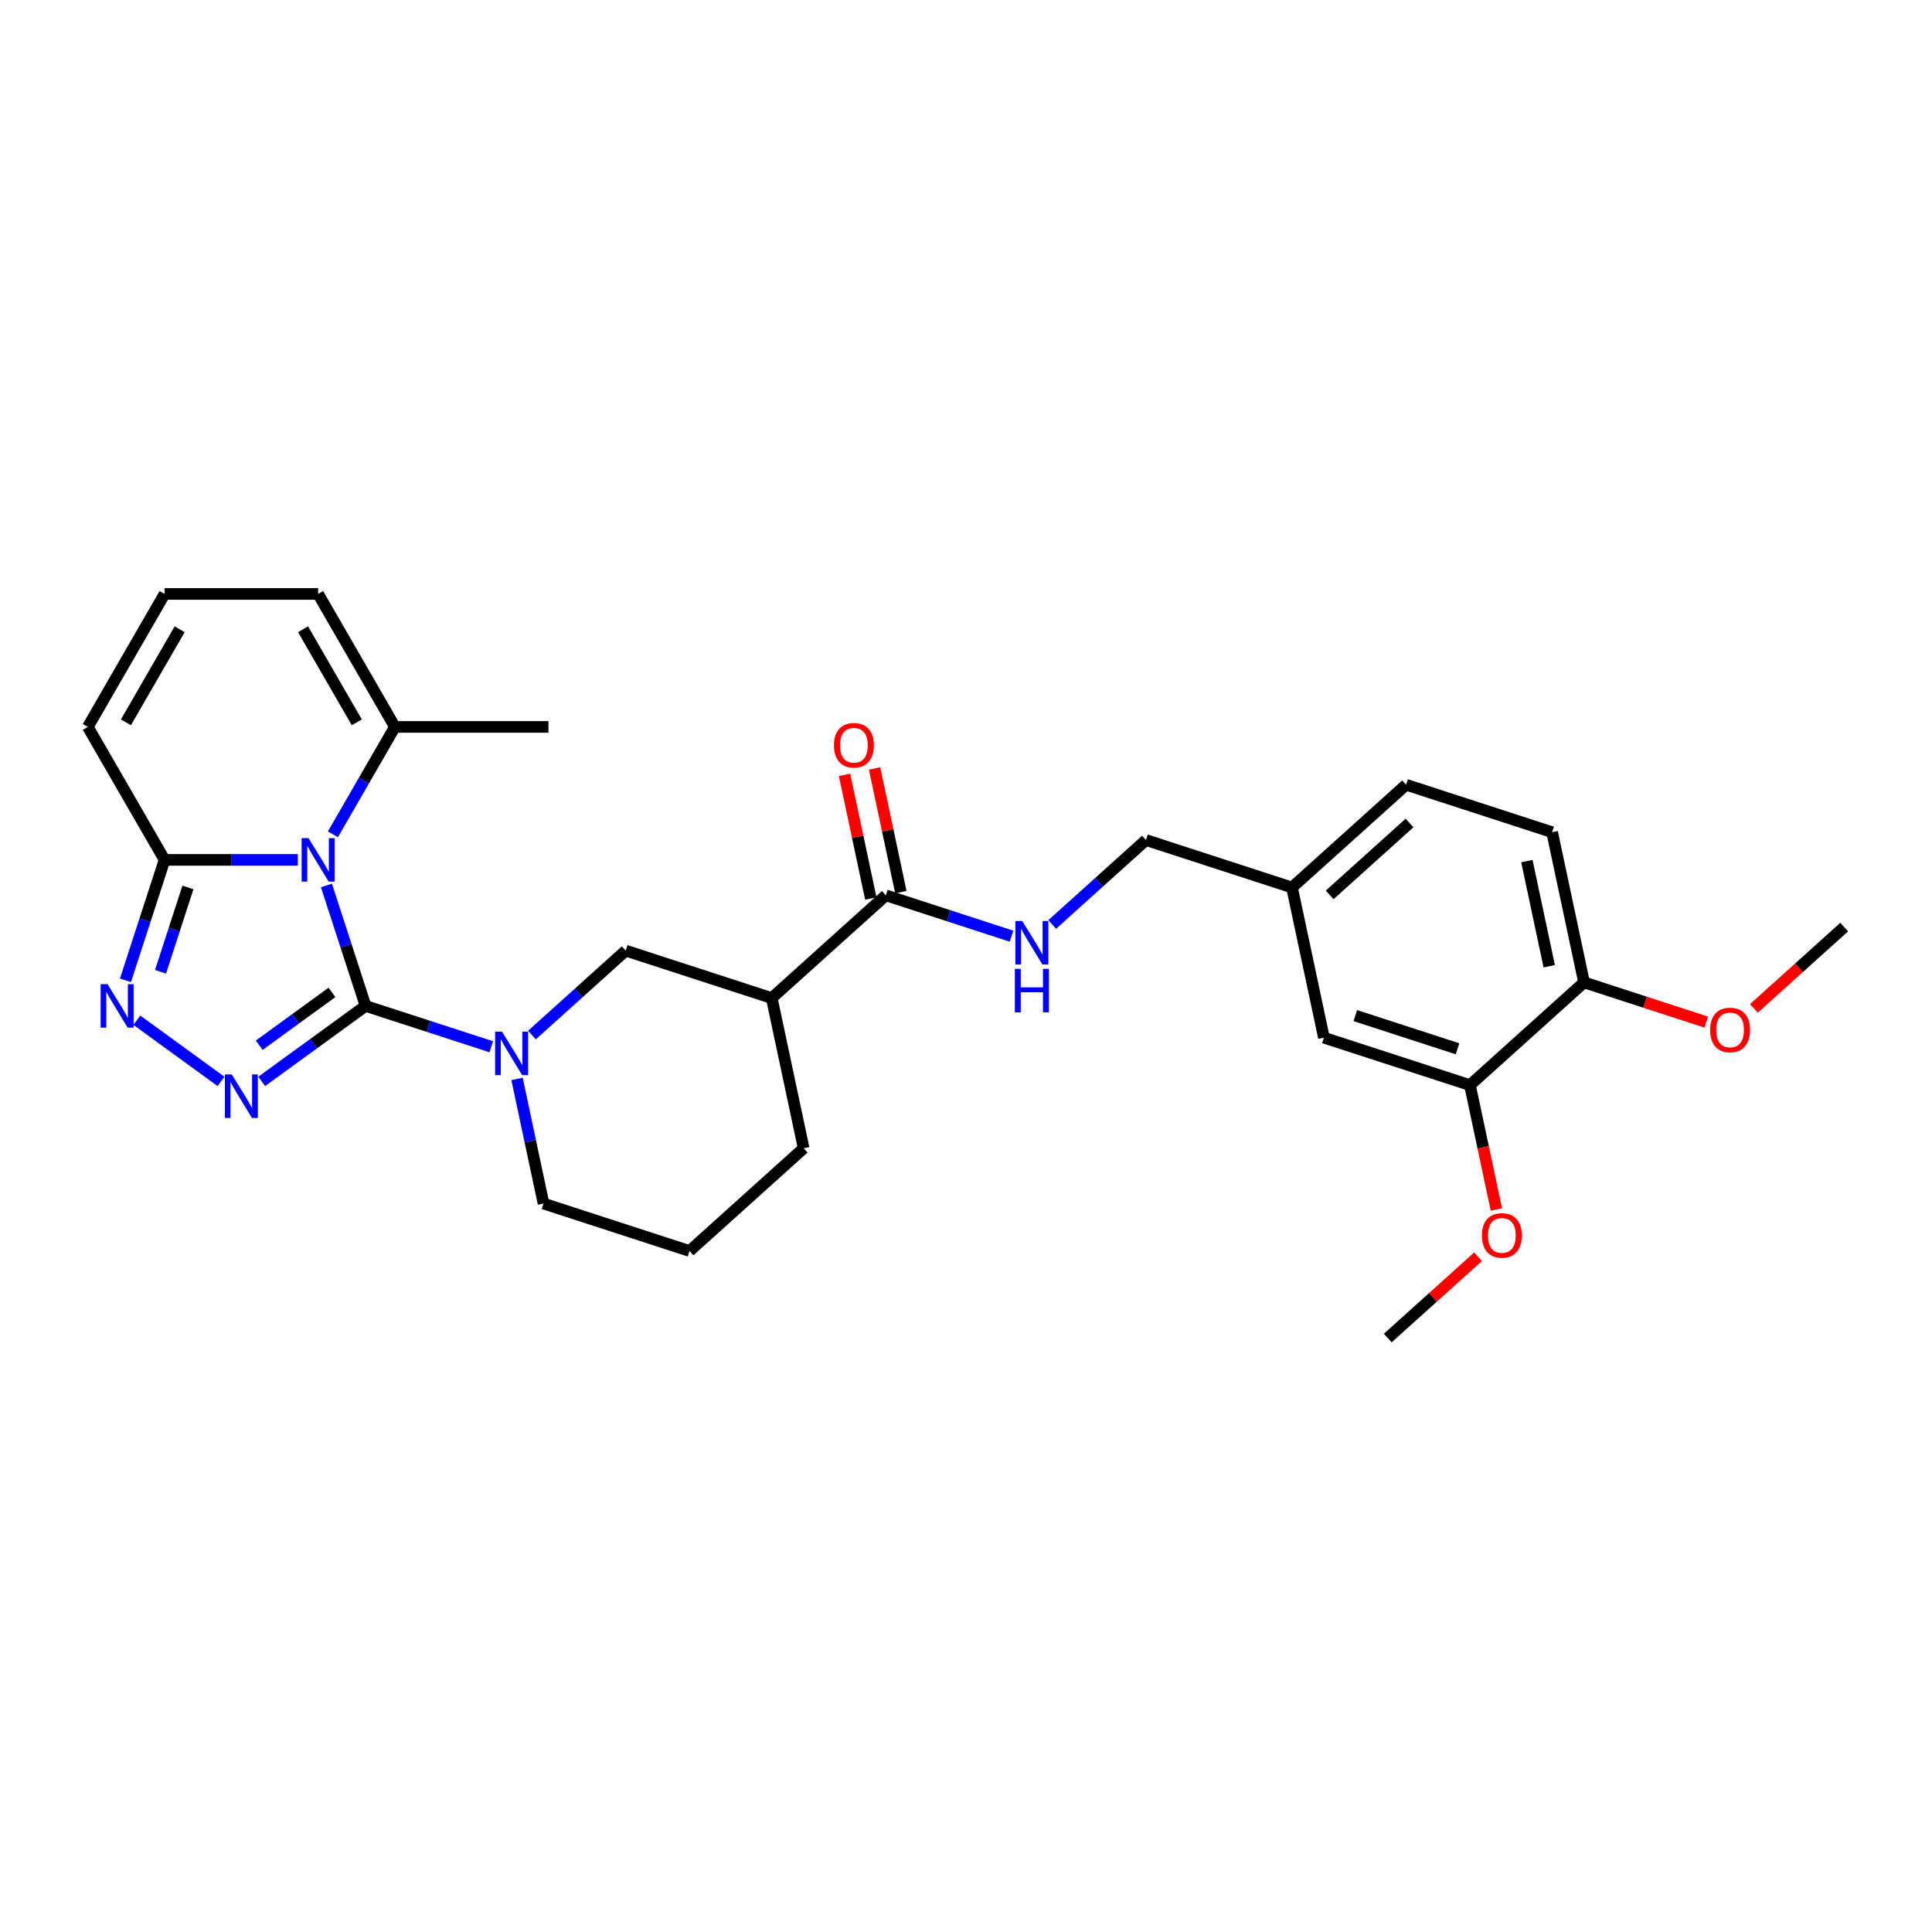 <?xml version='1.0' encoding='iso-8859-1'?>
<svg version='1.1' baseProfile='full'
              xmlns='http://www.w3.org/2000/svg'
                      xmlns:rdkit='http://www.rdkit.org/xml'
                      xmlns:xlink='http://www.w3.org/1999/xlink'
                  xml:space='preserve'
width='1000px' height='1000px' viewBox='0 0 1000 1000'>
<!-- END OF HEADER -->
<rect style='opacity:1.0;fill:#FFFFFF;stroke:none' width='1000' height='1000' x='0' y='0'> </rect>
<path class='bond-0' d='M 189.223,520.663 L 179.094,489.491' style='fill:none;fill-rule:evenodd;stroke:#000000;stroke-width:6px;stroke-linecap:butt;stroke-linejoin:miter;stroke-opacity:1' />
<path class='bond-0' d='M 179.094,489.491 L 168.966,458.319' style='fill:none;fill-rule:evenodd;stroke:#0000FF;stroke-width:6px;stroke-linecap:butt;stroke-linejoin:miter;stroke-opacity:1' />
<path class='bond-1' d='M 189.223,520.663 L 162.336,540.197' style='fill:none;fill-rule:evenodd;stroke:#000000;stroke-width:6px;stroke-linecap:butt;stroke-linejoin:miter;stroke-opacity:1' />
<path class='bond-1' d='M 162.336,540.197 L 135.45,559.731' style='fill:none;fill-rule:evenodd;stroke:#0000FF;stroke-width:6px;stroke-linecap:butt;stroke-linejoin:miter;stroke-opacity:1' />
<path class='bond-1' d='M 171.814,513.664 L 152.994,527.338' style='fill:none;fill-rule:evenodd;stroke:#000000;stroke-width:6px;stroke-linecap:butt;stroke-linejoin:miter;stroke-opacity:1' />
<path class='bond-1' d='M 152.994,527.338 L 134.173,541.011' style='fill:none;fill-rule:evenodd;stroke:#0000FF;stroke-width:6px;stroke-linecap:butt;stroke-linejoin:miter;stroke-opacity:1' />
<path class='bond-2' d='M 189.223,520.663 L 221.753,531.232' style='fill:none;fill-rule:evenodd;stroke:#000000;stroke-width:6px;stroke-linecap:butt;stroke-linejoin:miter;stroke-opacity:1' />
<path class='bond-2' d='M 221.753,531.232 L 254.284,541.802' style='fill:none;fill-rule:evenodd;stroke:#0000FF;stroke-width:6px;stroke-linecap:butt;stroke-linejoin:miter;stroke-opacity:1' />
<path class='bond-4' d='M 154.142,445.079 L 119.666,445.079' style='fill:none;fill-rule:evenodd;stroke:#0000FF;stroke-width:6px;stroke-linecap:butt;stroke-linejoin:miter;stroke-opacity:1' />
<path class='bond-4' d='M 119.666,445.079 L 85.191,445.079' style='fill:none;fill-rule:evenodd;stroke:#000000;stroke-width:6px;stroke-linecap:butt;stroke-linejoin:miter;stroke-opacity:1' />
<path class='bond-5' d='M 172.308,431.839 L 188.354,404.046' style='fill:none;fill-rule:evenodd;stroke:#0000FF;stroke-width:6px;stroke-linecap:butt;stroke-linejoin:miter;stroke-opacity:1' />
<path class='bond-5' d='M 188.354,404.046 L 204.401,376.254' style='fill:none;fill-rule:evenodd;stroke:#000000;stroke-width:6px;stroke-linecap:butt;stroke-linejoin:miter;stroke-opacity:1' />
<path class='bond-3' d='M 114.405,559.731 L 70.83,528.071' style='fill:none;fill-rule:evenodd;stroke:#0000FF;stroke-width:6px;stroke-linecap:butt;stroke-linejoin:miter;stroke-opacity:1' />
<path class='bond-8' d='M 275.328,535.747 L 299.597,513.895' style='fill:none;fill-rule:evenodd;stroke:#0000FF;stroke-width:6px;stroke-linecap:butt;stroke-linejoin:miter;stroke-opacity:1' />
<path class='bond-8' d='M 299.597,513.895 L 323.866,492.043' style='fill:none;fill-rule:evenodd;stroke:#000000;stroke-width:6px;stroke-linecap:butt;stroke-linejoin:miter;stroke-opacity:1' />
<path class='bond-20' d='M 267.62,558.461 L 274.475,590.709' style='fill:none;fill-rule:evenodd;stroke:#0000FF;stroke-width:6px;stroke-linecap:butt;stroke-linejoin:miter;stroke-opacity:1' />
<path class='bond-20' d='M 274.475,590.709 L 281.329,622.957' style='fill:none;fill-rule:evenodd;stroke:#000000;stroke-width:6px;stroke-linecap:butt;stroke-linejoin:miter;stroke-opacity:1' />
<path class='bond-29' d='M 64.934,507.422 L 75.063,476.251' style='fill:none;fill-rule:evenodd;stroke:#0000FF;stroke-width:6px;stroke-linecap:butt;stroke-linejoin:miter;stroke-opacity:1' />
<path class='bond-29' d='M 75.063,476.251 L 85.191,445.079' style='fill:none;fill-rule:evenodd;stroke:#000000;stroke-width:6px;stroke-linecap:butt;stroke-linejoin:miter;stroke-opacity:1' />
<path class='bond-29' d='M 83.09,502.983 L 90.18,481.162' style='fill:none;fill-rule:evenodd;stroke:#0000FF;stroke-width:6px;stroke-linecap:butt;stroke-linejoin:miter;stroke-opacity:1' />
<path class='bond-29' d='M 90.18,481.162 L 97.269,459.342' style='fill:none;fill-rule:evenodd;stroke:#000000;stroke-width:6px;stroke-linecap:butt;stroke-linejoin:miter;stroke-opacity:1' />
<path class='bond-11' d='M 85.191,445.079 L 45.455,376.254' style='fill:none;fill-rule:evenodd;stroke:#000000;stroke-width:6px;stroke-linecap:butt;stroke-linejoin:miter;stroke-opacity:1' />
<path class='bond-13' d='M 204.401,376.254 L 164.664,307.428' style='fill:none;fill-rule:evenodd;stroke:#000000;stroke-width:6px;stroke-linecap:butt;stroke-linejoin:miter;stroke-opacity:1' />
<path class='bond-13' d='M 184.675,373.877 L 156.859,325.699' style='fill:none;fill-rule:evenodd;stroke:#000000;stroke-width:6px;stroke-linecap:butt;stroke-linejoin:miter;stroke-opacity:1' />
<path class='bond-25' d='M 204.401,376.254 L 283.874,376.254' style='fill:none;fill-rule:evenodd;stroke:#000000;stroke-width:6px;stroke-linecap:butt;stroke-linejoin:miter;stroke-opacity:1' />
<path class='bond-6' d='M 399.449,516.602 L 323.866,492.043' style='fill:none;fill-rule:evenodd;stroke:#000000;stroke-width:6px;stroke-linecap:butt;stroke-linejoin:miter;stroke-opacity:1' />
<path class='bond-7' d='M 399.449,516.602 L 458.509,463.424' style='fill:none;fill-rule:evenodd;stroke:#000000;stroke-width:6px;stroke-linecap:butt;stroke-linejoin:miter;stroke-opacity:1' />
<path class='bond-30' d='M 399.449,516.602 L 415.972,594.338' style='fill:none;fill-rule:evenodd;stroke:#000000;stroke-width:6px;stroke-linecap:butt;stroke-linejoin:miter;stroke-opacity:1' />
<path class='bond-9' d='M 458.509,463.424 L 491.04,473.994' style='fill:none;fill-rule:evenodd;stroke:#000000;stroke-width:6px;stroke-linecap:butt;stroke-linejoin:miter;stroke-opacity:1' />
<path class='bond-9' d='M 491.04,473.994 L 523.57,484.564' style='fill:none;fill-rule:evenodd;stroke:#0000FF;stroke-width:6px;stroke-linecap:butt;stroke-linejoin:miter;stroke-opacity:1' />
<path class='bond-15' d='M 466.283,461.772 L 459.479,429.762' style='fill:none;fill-rule:evenodd;stroke:#000000;stroke-width:6px;stroke-linecap:butt;stroke-linejoin:miter;stroke-opacity:1' />
<path class='bond-15' d='M 459.479,429.762 L 452.675,397.752' style='fill:none;fill-rule:evenodd;stroke:#FF0000;stroke-width:6px;stroke-linecap:butt;stroke-linejoin:miter;stroke-opacity:1' />
<path class='bond-15' d='M 450.735,465.076 L 443.932,433.067' style='fill:none;fill-rule:evenodd;stroke:#000000;stroke-width:6px;stroke-linecap:butt;stroke-linejoin:miter;stroke-opacity:1' />
<path class='bond-15' d='M 443.932,433.067 L 437.128,401.057' style='fill:none;fill-rule:evenodd;stroke:#FF0000;stroke-width:6px;stroke-linecap:butt;stroke-linejoin:miter;stroke-opacity:1' />
<path class='bond-19' d='M 544.615,478.508 L 568.883,456.656' style='fill:none;fill-rule:evenodd;stroke:#0000FF;stroke-width:6px;stroke-linecap:butt;stroke-linejoin:miter;stroke-opacity:1' />
<path class='bond-19' d='M 568.883,456.656 L 593.152,434.805' style='fill:none;fill-rule:evenodd;stroke:#000000;stroke-width:6px;stroke-linecap:butt;stroke-linejoin:miter;stroke-opacity:1' />
<path class='bond-10' d='M 760.842,561.658 L 685.259,537.099' style='fill:none;fill-rule:evenodd;stroke:#000000;stroke-width:6px;stroke-linecap:butt;stroke-linejoin:miter;stroke-opacity:1' />
<path class='bond-10' d='M 754.416,542.857 L 701.508,525.667' style='fill:none;fill-rule:evenodd;stroke:#000000;stroke-width:6px;stroke-linecap:butt;stroke-linejoin:miter;stroke-opacity:1' />
<path class='bond-22' d='M 760.842,561.658 L 767.683,593.842' style='fill:none;fill-rule:evenodd;stroke:#000000;stroke-width:6px;stroke-linecap:butt;stroke-linejoin:miter;stroke-opacity:1' />
<path class='bond-22' d='M 767.683,593.842 L 774.524,626.027' style='fill:none;fill-rule:evenodd;stroke:#FF0000;stroke-width:6px;stroke-linecap:butt;stroke-linejoin:miter;stroke-opacity:1' />
<path class='bond-32' d='M 760.842,561.658 L 819.902,508.48' style='fill:none;fill-rule:evenodd;stroke:#000000;stroke-width:6px;stroke-linecap:butt;stroke-linejoin:miter;stroke-opacity:1' />
<path class='bond-31' d='M 45.455,376.254 L 85.191,307.428' style='fill:none;fill-rule:evenodd;stroke:#000000;stroke-width:6px;stroke-linecap:butt;stroke-linejoin:miter;stroke-opacity:1' />
<path class='bond-31' d='M 65.18,373.877 L 92.996,325.699' style='fill:none;fill-rule:evenodd;stroke:#000000;stroke-width:6px;stroke-linecap:butt;stroke-linejoin:miter;stroke-opacity:1' />
<path class='bond-12' d='M 85.191,307.428 L 164.664,307.428' style='fill:none;fill-rule:evenodd;stroke:#000000;stroke-width:6px;stroke-linecap:butt;stroke-linejoin:miter;stroke-opacity:1' />
<path class='bond-14' d='M 819.902,508.48 L 803.379,430.744' style='fill:none;fill-rule:evenodd;stroke:#000000;stroke-width:6px;stroke-linecap:butt;stroke-linejoin:miter;stroke-opacity:1' />
<path class='bond-14' d='M 801.876,500.124 L 790.31,445.709' style='fill:none;fill-rule:evenodd;stroke:#000000;stroke-width:6px;stroke-linecap:butt;stroke-linejoin:miter;stroke-opacity:1' />
<path class='bond-24' d='M 819.902,508.48 L 851.535,518.758' style='fill:none;fill-rule:evenodd;stroke:#000000;stroke-width:6px;stroke-linecap:butt;stroke-linejoin:miter;stroke-opacity:1' />
<path class='bond-24' d='M 851.535,518.758 L 883.167,529.036' style='fill:none;fill-rule:evenodd;stroke:#FF0000;stroke-width:6px;stroke-linecap:butt;stroke-linejoin:miter;stroke-opacity:1' />
<path class='bond-16' d='M 685.259,537.099 L 668.736,459.363' style='fill:none;fill-rule:evenodd;stroke:#000000;stroke-width:6px;stroke-linecap:butt;stroke-linejoin:miter;stroke-opacity:1' />
<path class='bond-17' d='M 803.379,430.744 L 727.796,406.185' style='fill:none;fill-rule:evenodd;stroke:#000000;stroke-width:6px;stroke-linecap:butt;stroke-linejoin:miter;stroke-opacity:1' />
<path class='bond-18' d='M 668.736,459.363 L 593.152,434.805' style='fill:none;fill-rule:evenodd;stroke:#000000;stroke-width:6px;stroke-linecap:butt;stroke-linejoin:miter;stroke-opacity:1' />
<path class='bond-21' d='M 668.736,459.363 L 727.796,406.185' style='fill:none;fill-rule:evenodd;stroke:#000000;stroke-width:6px;stroke-linecap:butt;stroke-linejoin:miter;stroke-opacity:1' />
<path class='bond-21' d='M 688.23,463.198 L 729.572,425.974' style='fill:none;fill-rule:evenodd;stroke:#000000;stroke-width:6px;stroke-linecap:butt;stroke-linejoin:miter;stroke-opacity:1' />
<path class='bond-26' d='M 281.329,622.957 L 356.913,647.516' style='fill:none;fill-rule:evenodd;stroke:#000000;stroke-width:6px;stroke-linecap:butt;stroke-linejoin:miter;stroke-opacity:1' />
<path class='bond-27' d='M 765.047,650.486 L 741.676,671.529' style='fill:none;fill-rule:evenodd;stroke:#FF0000;stroke-width:6px;stroke-linecap:butt;stroke-linejoin:miter;stroke-opacity:1' />
<path class='bond-27' d='M 741.676,671.529 L 718.306,692.572' style='fill:none;fill-rule:evenodd;stroke:#000000;stroke-width:6px;stroke-linecap:butt;stroke-linejoin:miter;stroke-opacity:1' />
<path class='bond-23' d='M 415.972,594.338 L 356.913,647.516' style='fill:none;fill-rule:evenodd;stroke:#000000;stroke-width:6px;stroke-linecap:butt;stroke-linejoin:miter;stroke-opacity:1' />
<path class='bond-28' d='M 907.804,521.947 L 931.175,500.904' style='fill:none;fill-rule:evenodd;stroke:#FF0000;stroke-width:6px;stroke-linecap:butt;stroke-linejoin:miter;stroke-opacity:1' />
<path class='bond-28' d='M 931.175,500.904 L 954.545,479.861' style='fill:none;fill-rule:evenodd;stroke:#000000;stroke-width:6px;stroke-linecap:butt;stroke-linejoin:miter;stroke-opacity:1' />
<path  class='atom-1' d='M 159.689 433.826
L 167.064 445.747
Q 167.795 446.923, 168.971 449.053
Q 170.148 451.183, 170.211 451.31
L 170.211 433.826
L 173.199 433.826
L 173.199 456.333
L 170.116 456.333
L 162.2 443.299
Q 161.278 441.773, 160.293 440.025
Q 159.339 438.276, 159.053 437.736
L 159.053 456.333
L 156.129 456.333
L 156.129 433.826
L 159.689 433.826
' fill='#0000FF'/>
<path  class='atom-2' d='M 119.953 556.122
L 127.328 568.043
Q 128.059 569.219, 129.235 571.349
Q 130.411 573.479, 130.475 573.606
L 130.475 556.122
L 133.463 556.122
L 133.463 578.629
L 130.379 578.629
L 122.464 565.595
Q 121.542 564.069, 120.557 562.321
Q 119.603 560.573, 119.317 560.032
L 119.317 578.629
L 116.392 578.629
L 116.392 556.122
L 119.953 556.122
' fill='#0000FF'/>
<path  class='atom-3' d='M 259.831 533.968
L 267.206 545.889
Q 267.937 547.065, 269.113 549.195
Q 270.289 551.325, 270.353 551.452
L 270.353 533.968
L 273.341 533.968
L 273.341 556.474
L 270.258 556.474
L 262.342 543.441
Q 261.42 541.915, 260.435 540.167
Q 259.481 538.418, 259.195 537.878
L 259.195 556.474
L 256.27 556.474
L 256.27 533.968
L 259.831 533.968
' fill='#0000FF'/>
<path  class='atom-4' d='M 55.657 509.409
L 63.033 521.33
Q 63.764 522.506, 64.94 524.636
Q 66.116 526.766, 66.18 526.893
L 66.18 509.409
L 69.168 509.409
L 69.168 531.916
L 66.084 531.916
L 58.169 518.882
Q 57.247 517.356, 56.261 515.608
Q 55.308 513.86, 55.022 513.319
L 55.022 531.916
L 52.097 531.916
L 52.097 509.409
L 55.657 509.409
' fill='#0000FF'/>
<path  class='atom-10' d='M 529.117 476.729
L 536.492 488.65
Q 537.224 489.826, 538.4 491.956
Q 539.576 494.086, 539.64 494.213
L 539.64 476.729
L 542.628 476.729
L 542.628 499.236
L 539.544 499.236
L 531.629 486.202
Q 530.707 484.676, 529.721 482.928
Q 528.768 481.18, 528.482 480.639
L 528.482 499.236
L 525.557 499.236
L 525.557 476.729
L 529.117 476.729
' fill='#0000FF'/>
<path  class='atom-10' d='M 525.287 501.486
L 528.338 501.486
L 528.338 511.055
L 539.846 511.055
L 539.846 501.486
L 542.898 501.486
L 542.898 523.993
L 539.846 523.993
L 539.846 513.598
L 528.338 513.598
L 528.338 523.993
L 525.287 523.993
L 525.287 501.486
' fill='#0000FF'/>
<path  class='atom-16' d='M 431.654 385.751
Q 431.654 380.347, 434.324 377.327
Q 436.995 374.307, 441.986 374.307
Q 446.977 374.307, 449.647 377.327
Q 452.317 380.347, 452.317 385.751
Q 452.317 391.219, 449.615 394.334
Q 446.913 397.418, 441.986 397.418
Q 437.027 397.418, 434.324 394.334
Q 431.654 391.251, 431.654 385.751
M 441.986 394.875
Q 445.419 394.875, 447.263 392.586
Q 449.138 390.265, 449.138 385.751
Q 449.138 381.332, 447.263 379.107
Q 445.419 376.85, 441.986 376.85
Q 438.552 376.85, 436.677 379.075
Q 434.833 381.301, 434.833 385.751
Q 434.833 390.297, 436.677 392.586
Q 438.552 394.875, 441.986 394.875
' fill='#FF0000'/>
<path  class='atom-23' d='M 767.034 639.458
Q 767.034 634.054, 769.704 631.034
Q 772.375 628.014, 777.366 628.014
Q 782.357 628.014, 785.027 631.034
Q 787.697 634.054, 787.697 639.458
Q 787.697 644.926, 784.995 648.041
Q 782.293 651.124, 777.366 651.124
Q 772.407 651.124, 769.704 648.041
Q 767.034 644.957, 767.034 639.458
M 777.366 648.581
Q 780.799 648.581, 782.643 646.292
Q 784.518 643.972, 784.518 639.458
Q 784.518 635.039, 782.643 632.814
Q 780.799 630.557, 777.366 630.557
Q 773.932 630.557, 772.057 632.782
Q 770.213 635.007, 770.213 639.458
Q 770.213 644.004, 772.057 646.292
Q 773.932 648.581, 777.366 648.581
' fill='#FF0000'/>
<path  class='atom-25' d='M 885.154 533.102
Q 885.154 527.698, 887.824 524.678
Q 890.495 521.658, 895.486 521.658
Q 900.476 521.658, 903.147 524.678
Q 905.817 527.698, 905.817 533.102
Q 905.817 538.57, 903.115 541.685
Q 900.413 544.769, 895.486 544.769
Q 890.526 544.769, 887.824 541.685
Q 885.154 538.602, 885.154 533.102
M 895.486 542.226
Q 898.919 542.226, 900.763 539.937
Q 902.638 537.616, 902.638 533.102
Q 902.638 528.683, 900.763 526.458
Q 898.919 524.201, 895.486 524.201
Q 892.052 524.201, 890.177 526.426
Q 888.333 528.652, 888.333 533.102
Q 888.333 537.648, 890.177 539.937
Q 892.052 542.226, 895.486 542.226
' fill='#FF0000'/>
</svg>

